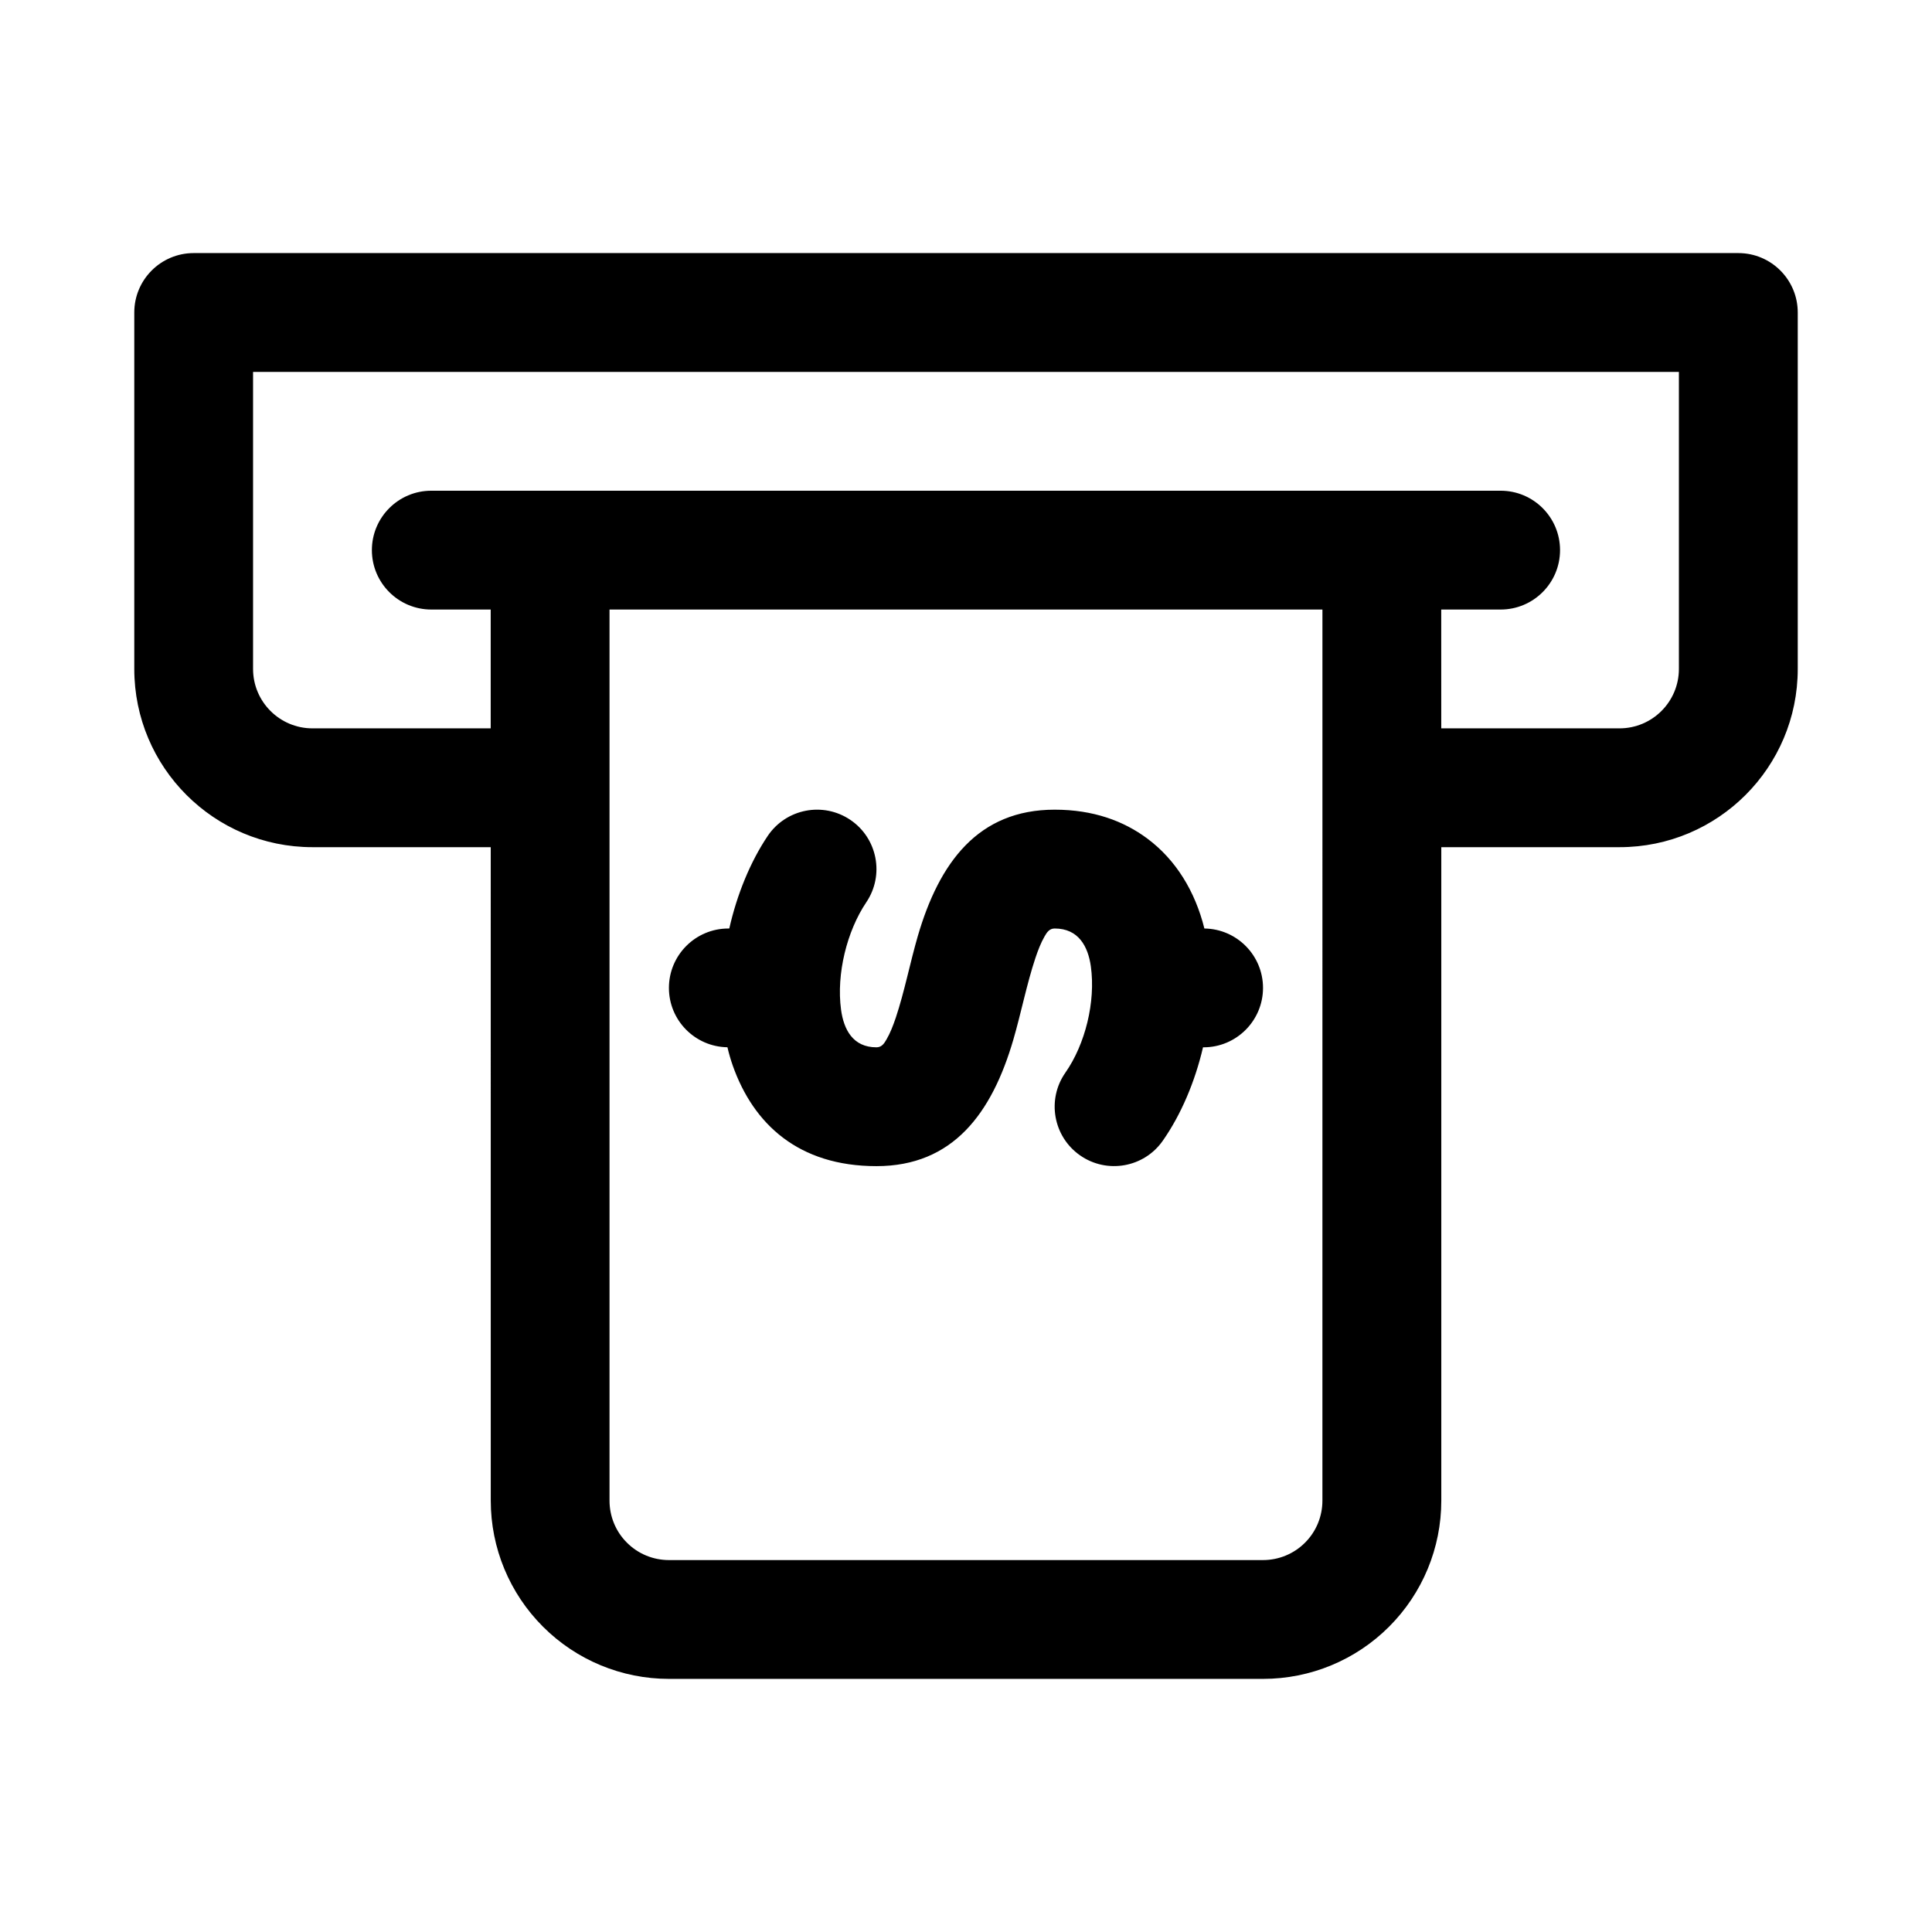 <?xml version="1.0" encoding="UTF-8"?>
<!-- Uploaded to: ICON Repo, www.iconrepo.com, Generator: ICON Repo Mixer Tools -->
<svg fill="#000000" width="800px" height="800px" version="1.1" viewBox="144 144 512 512" xmlns="http://www.w3.org/2000/svg">
 <path d="m274.05 368.51h-47.234c-26.086 0-47.23-21.145-47.23-47.234v-94.465c0-8.688 7.055-15.742 15.742-15.742h409.35c8.691 0 15.742 7.055 15.742 15.742v94.465c0 26.09-21.145 47.234-47.23 47.234h-47.234v173.18c0 12.531-4.973 24.543-13.836 33.395-8.848 8.863-20.863 13.836-33.395 13.836h-157.44c-12.531 0-24.543-4.973-33.391-13.836-8.867-8.852-13.84-20.863-13.84-33.395zm220.41-62.977h-188.93v236.16c0 4.172 1.652 8.188 4.613 11.129 2.941 2.961 6.957 4.613 11.129 4.613h157.44c4.172 0 8.188-1.652 11.133-4.613 2.957-2.941 4.609-6.957 4.609-11.129zm-157.19 84.527c2.047-9.051 5.574-17.68 10.203-24.559 4.863-7.195 14.656-9.102 21.867-4.234 7.195 4.848 9.102 14.641 4.234 21.852-5.113 7.59-7.965 18.957-6.688 28.449 0.707 5.227 3.117 9.98 9.383 9.98 1.414 0 2.062-1.039 2.676-2.109 0.992-1.699 1.746-3.668 2.457-5.762 2.266-6.785 3.777-14.547 5.824-21.602 5.684-19.488 15.98-33.504 36.273-33.504 10.25 0 18.281 2.992 24.531 7.637 7.586 5.637 12.688 13.996 15.145 23.852 8.598 0.113 15.539 7.117 15.539 15.746 0 8.676-7.055 15.742-15.742 15.742h-0.16c-2.125 9.117-5.809 17.824-10.656 24.75-4.977 7.133-14.801 8.863-21.918 3.891-7.133-4.977-8.879-14.801-3.902-21.918 5.258-7.508 8.059-18.781 6.754-28.164-0.742-5.273-3.246-10.047-9.59-10.047-1.402 0-2.062 1.023-2.676 2.094-0.977 1.703-1.746 3.688-2.441 5.766-2.266 6.785-3.777 14.547-5.84 21.613-5.684 19.477-15.98 33.504-36.273 33.504-20.688 0-32.605-11.176-38.07-26.621-0.551-1.574-1.023-3.195-1.418-4.883-8.578-0.125-15.508-7.113-15.508-15.727 0-8.691 7.055-15.746 15.746-15.746zm188.68-53.039h47.234c8.691 0 15.742-7.055 15.742-15.746v-78.719h-377.86v78.719c0 8.691 7.055 15.746 15.742 15.746h47.234v-31.488h-15.746c-8.688 0-15.742-7.055-15.742-15.746 0-8.691 7.055-15.742 15.742-15.742h283.39c8.691 0 15.742 7.051 15.742 15.742 0 8.691-7.051 15.746-15.742 15.746h-15.746z" fill-rule="evenodd"/>
</svg>